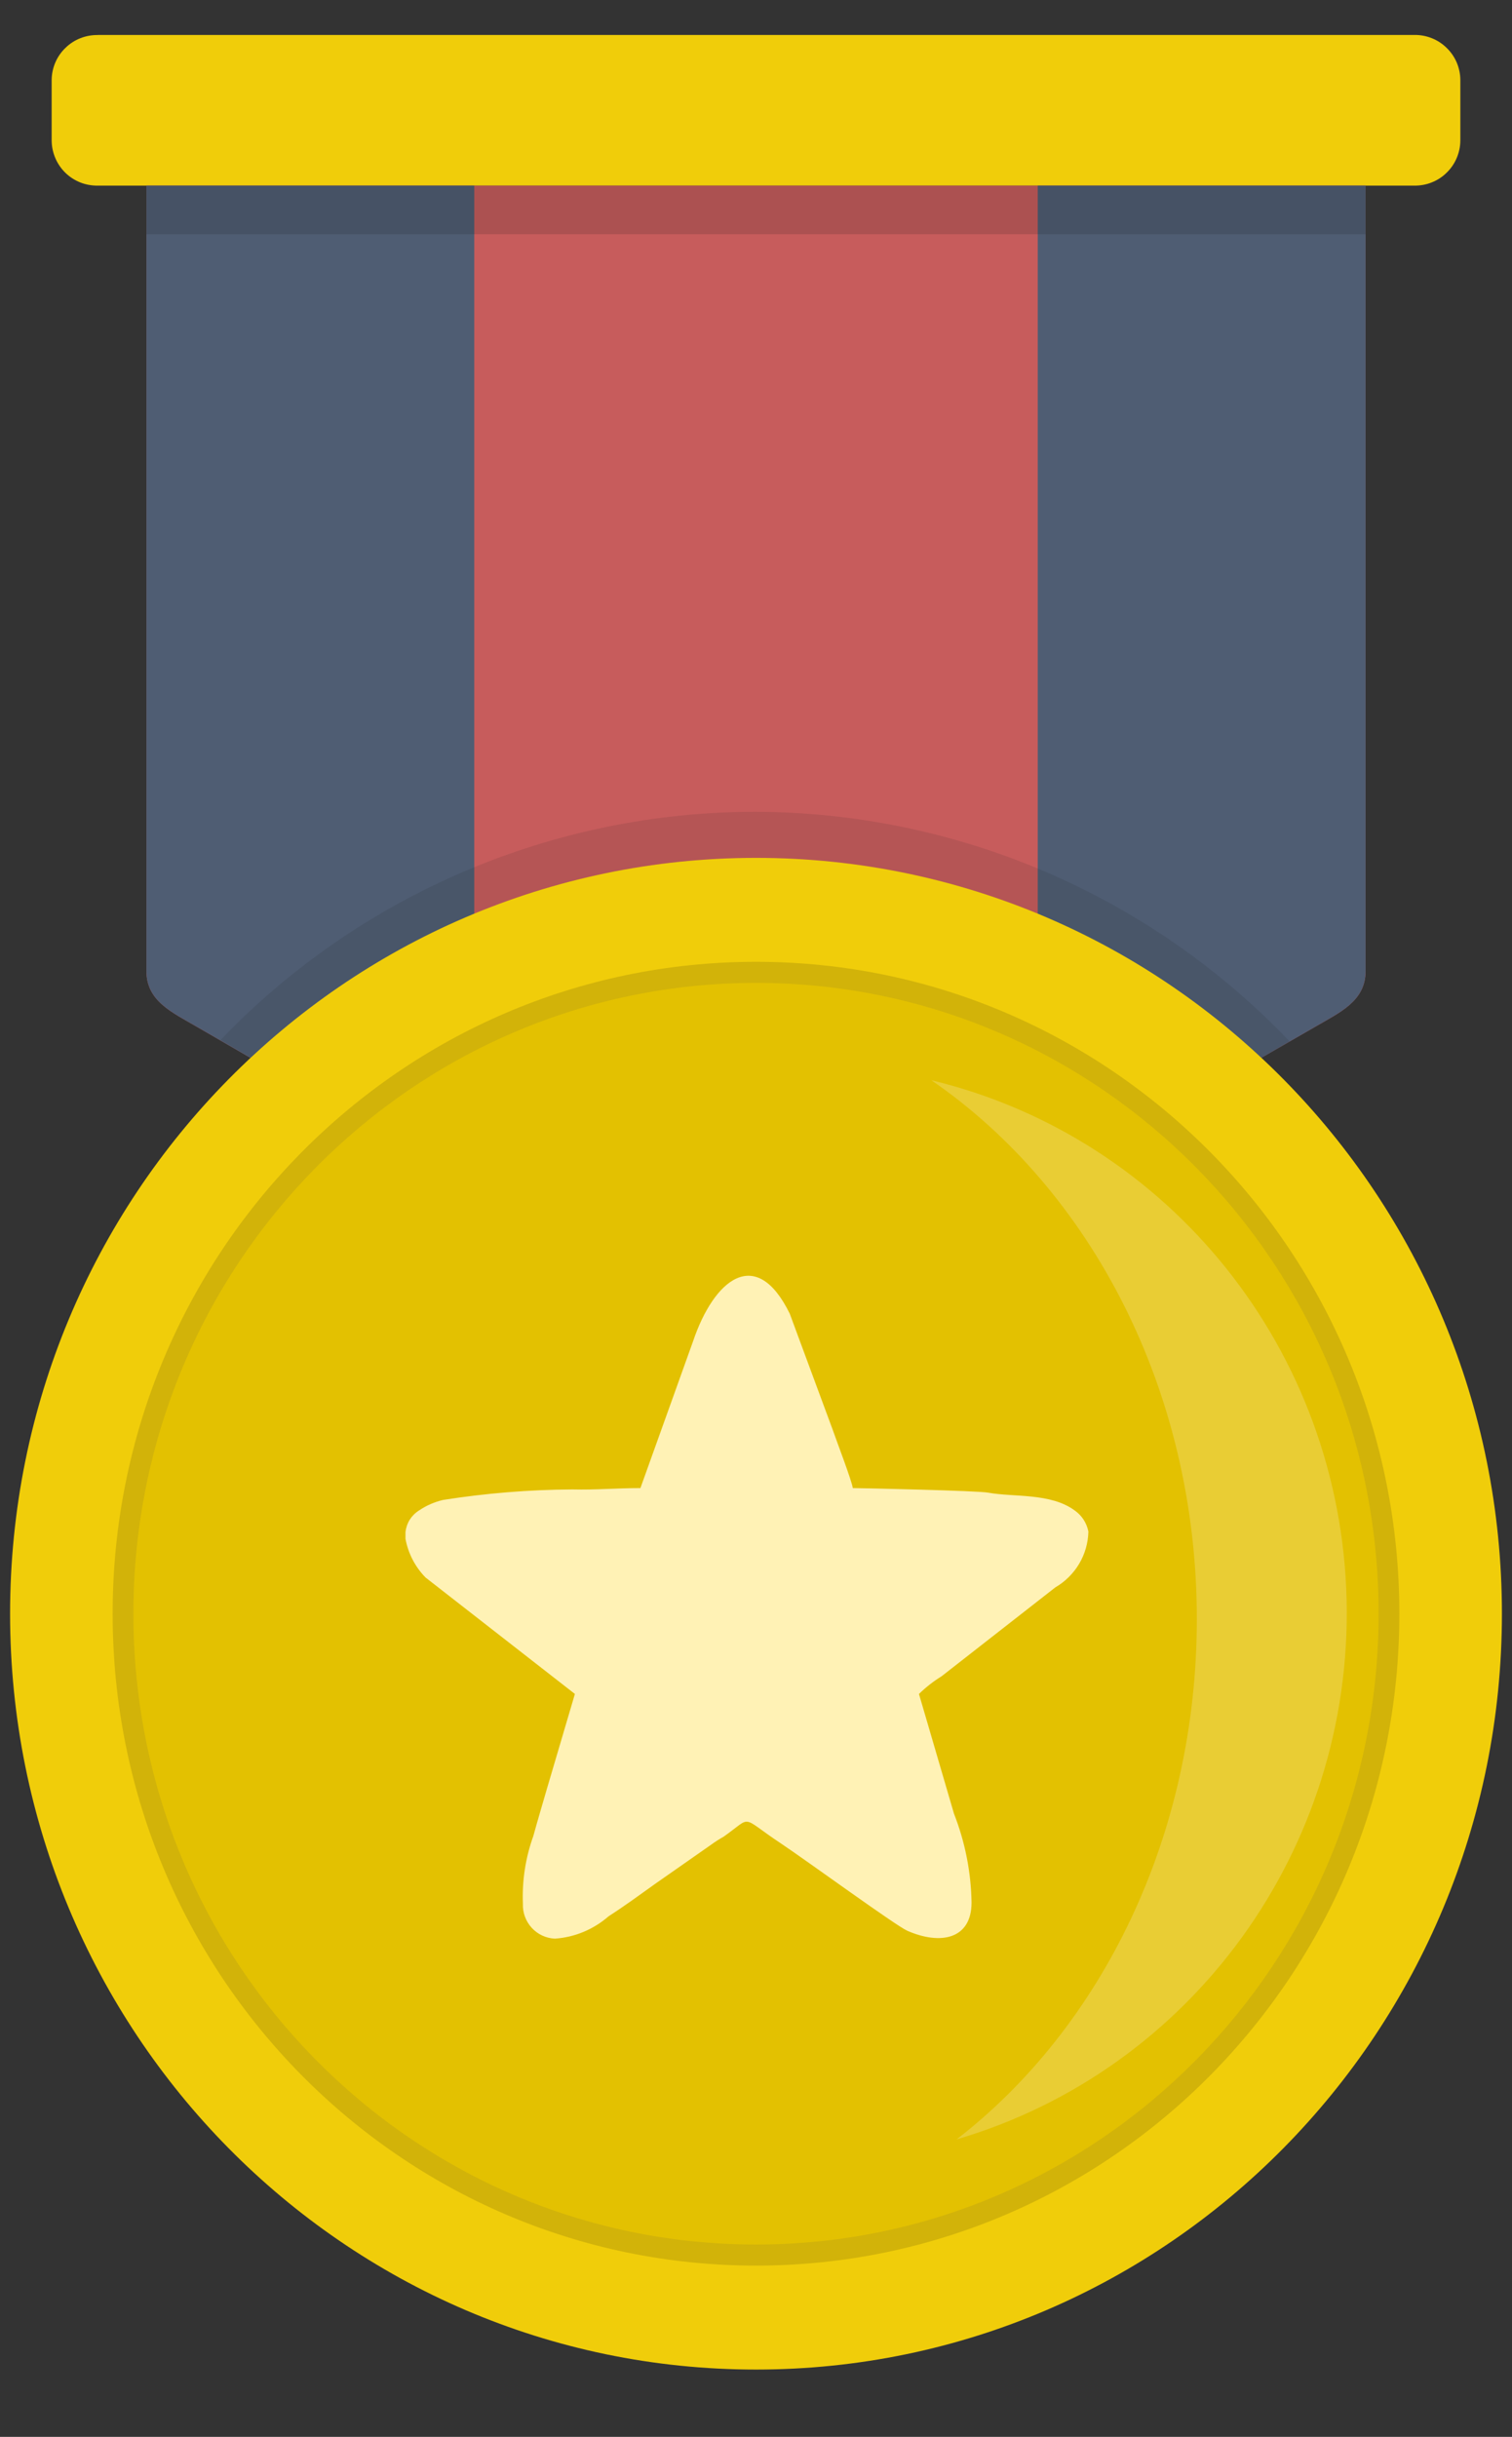 <svg width="18" height="29" viewBox="0 0 18 29" fill="none" xmlns="http://www.w3.org/2000/svg">
<rect x="0" y="0" width="18" height="29" fill="#333333" stroke="none"/>
<path d="M1.163 0.416H16.837C16.908 0.415 16.978 0.428 17.044 0.454C17.11 0.48 17.17 0.519 17.221 0.569C17.272 0.618 17.313 0.677 17.341 0.742C17.369 0.807 17.384 0.877 17.385 0.948V1.676C17.384 1.747 17.369 1.817 17.341 1.882C17.313 1.948 17.272 2.007 17.221 2.056C17.171 2.106 17.11 2.145 17.044 2.171C16.979 2.197 16.908 2.21 16.837 2.209H1.163C1.092 2.21 1.021 2.197 0.955 2.171C0.89 2.145 0.829 2.106 0.778 2.056C0.728 2.007 0.687 1.948 0.659 1.882C0.631 1.817 0.616 1.747 0.615 1.676V0.949C0.616 0.878 0.631 0.808 0.659 0.743C0.687 0.678 0.728 0.619 0.779 0.57C0.83 0.52 0.89 0.481 0.956 0.455C1.022 0.429 1.092 0.416 1.163 0.417V0.416Z" fill="#F0CD0A"/>
<path d="M1.743 2.209H16.257V11.556C16.257 11.916 15.948 12.049 15.654 12.221L8.984 16.057L2.346 12.221C2.052 12.049 1.743 11.916 1.743 11.556V2.209Z" fill="#C75C5C"/>
<path d="M1.743 2.209H5.646V14.131L2.346 12.221C2.052 12.049 1.743 11.916 1.743 11.556V2.209ZM12.354 2.209H16.257V11.556C16.257 11.916 15.948 12.049 15.654 12.221L12.354 14.124V2.209Z" fill="#4F5D73"/>
<path d="M9 28.199C13.904 28.199 17.88 24.172 17.88 19.204C17.88 14.236 13.904 10.209 9 10.209C4.096 10.209 0.12 14.236 0.12 19.204C0.12 24.172 4.096 28.199 9 28.199Z" fill="#F0CD0A"/>
<path d="M9 26.962C13.23 26.962 16.659 23.489 16.659 19.204C16.659 14.92 13.23 11.446 9 11.446C4.77 11.446 1.341 14.92 1.341 19.204C1.341 23.489 4.77 26.962 9 26.962Z" fill="#D2B309"/>
<path d="M9 26.711C13.094 26.711 16.412 23.35 16.412 19.204C16.412 15.058 13.094 11.697 9 11.697C4.906 11.697 1.588 15.058 1.588 19.204C1.588 23.35 4.906 26.711 9 26.711Z" fill="#E3C101"/>
<path d="M7.624 17.709C7.338 17.709 7.099 17.732 6.813 17.725C6.298 17.728 5.784 17.77 5.275 17.85C5.173 17.874 5.076 17.916 4.989 17.975C4.944 18.003 4.906 18.041 4.878 18.085C4.85 18.13 4.833 18.181 4.827 18.233V18.312C4.859 18.487 4.943 18.648 5.067 18.774L6.844 20.159L6.511 21.287C6.457 21.474 6.403 21.654 6.349 21.85C6.256 22.108 6.214 22.382 6.225 22.656C6.221 22.762 6.259 22.864 6.33 22.942C6.401 23.02 6.5 23.066 6.605 23.071C6.842 23.055 7.066 22.961 7.245 22.805C7.439 22.68 7.609 22.555 7.795 22.422L8.467 21.952C8.514 21.918 8.563 21.886 8.614 21.858C8.969 21.608 8.799 21.608 9.294 21.936C9.611 22.148 10.662 22.915 10.801 22.977C11.195 23.15 11.566 23.079 11.566 22.641C11.56 22.279 11.489 21.921 11.357 21.584L10.94 20.159C11.022 20.079 11.113 20.008 11.21 19.948L12.563 18.891C12.68 18.823 12.778 18.726 12.847 18.61C12.916 18.494 12.954 18.361 12.957 18.226C12.937 18.125 12.879 18.035 12.795 17.976C12.509 17.764 12.068 17.819 11.767 17.764C11.659 17.74 10.252 17.709 10.152 17.709C10.144 17.631 9.958 17.145 9.912 17.012L9.402 15.634C9 14.812 8.498 15.227 8.25 15.964L7.624 17.709Z" fill="#FFF2B5"/>
<path d="M11.087 12.855C13.93 13.541 15.96 16.08 16.031 19.04C16.101 21.999 14.195 24.635 11.388 25.46C13.112 24.128 14.248 21.85 14.248 19.267C14.248 16.543 12.98 14.155 11.087 12.855Z" fill="white" fill-opacity="0.2"/>
<path d="M1.743 2.209H16.257V2.788H1.743V2.209Z" fill="#1A1A1A" fill-opacity="0.149"/>
<path d="M9 10.209C11.235 10.209 13.386 11.06 15.015 12.589L15.353 12.394C14.532 11.533 13.545 10.847 12.452 10.377C11.359 9.908 10.182 9.664 8.992 9.661C7.802 9.661 6.625 9.902 5.53 10.369C4.436 10.836 3.447 11.519 2.624 12.378L2.987 12.587C4.616 11.059 6.766 10.209 9 10.209Z" fill="#1A1A1A" fill-opacity="0.102"/>
</svg>
